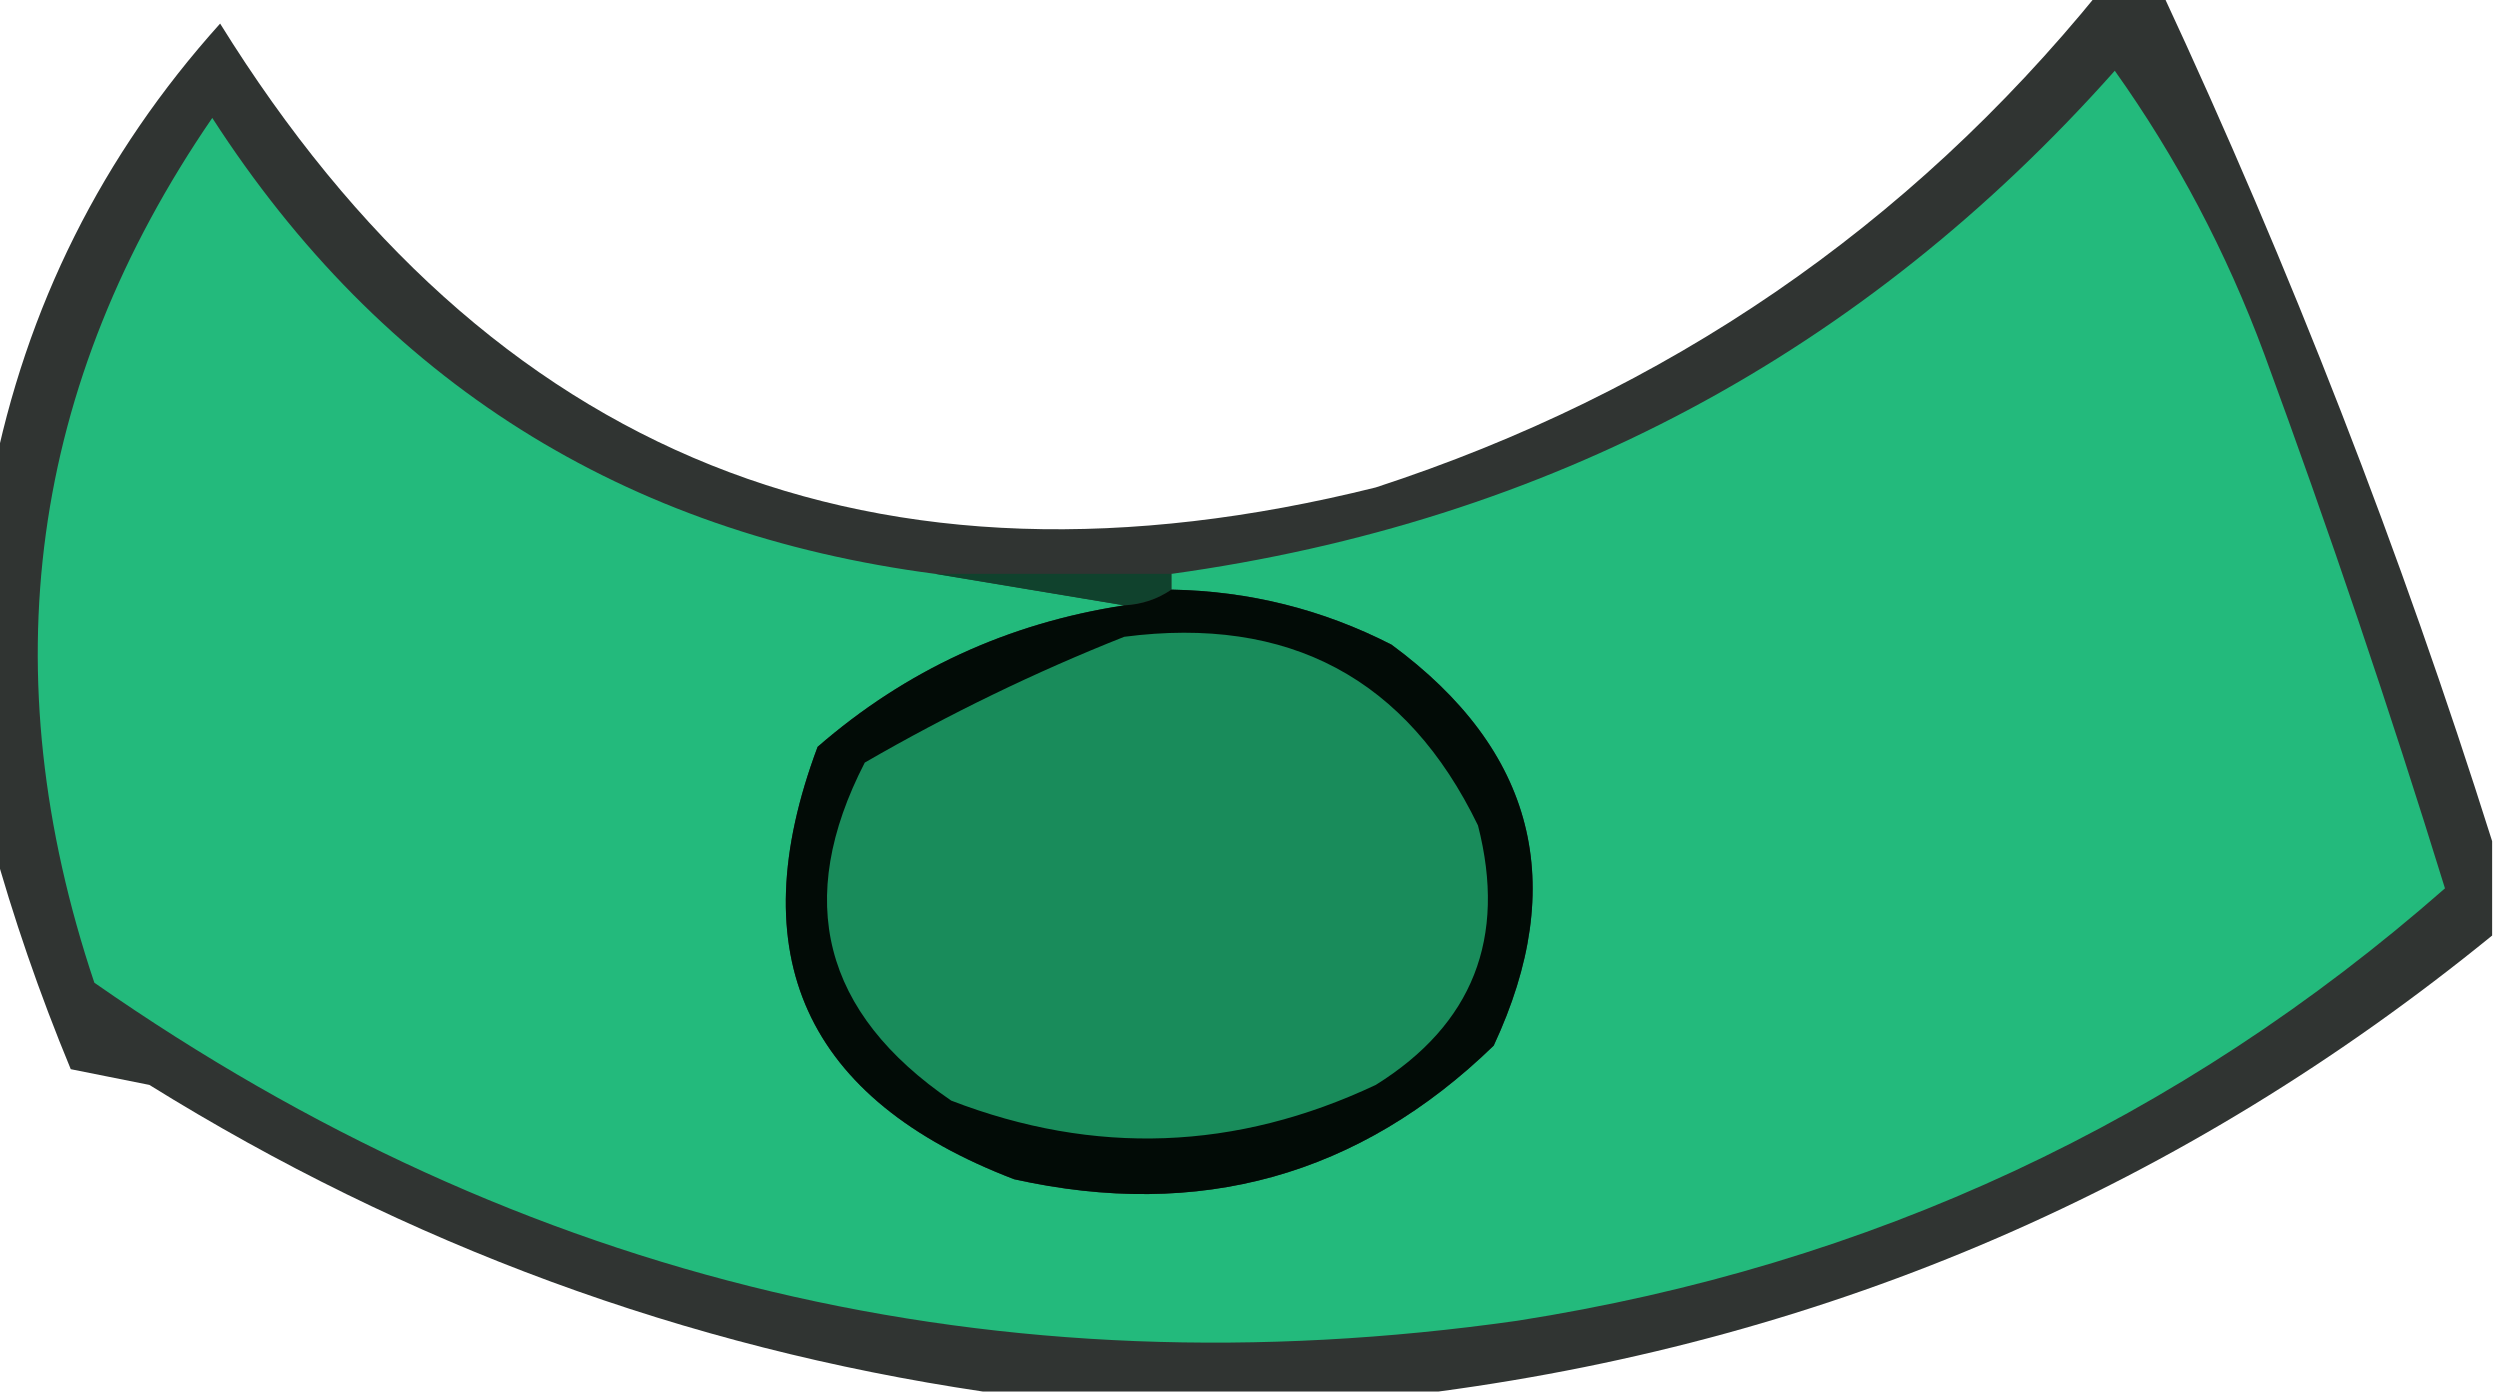 <?xml version="1.0" encoding="UTF-8"?>
<!DOCTYPE svg PUBLIC "-//W3C//DTD SVG 1.1//EN" "http://www.w3.org/Graphics/SVG/1.1/DTD/svg11.dtd">
<svg xmlns="http://www.w3.org/2000/svg" version="1.1" width="159px" height="89px" style="shape-rendering:geometricPrecision; text-rendering:geometricPrecision; image-rendering:optimizeQuality; fill-rule:evenodd; clip-rule:evenodd" xmlns:xlink="http://www.w3.org/1999/xlink">
<g><path style="opacity:0.811" fill="#010503" d="M 133.5,-0.5 C 134.833,-0.5 136.167,-0.5 137.5,-0.5C 145.699,17.109 152.699,35.109 158.5,53.5C 158.5,55.5 158.5,57.5 158.5,59.5C 138.877,75.479 116.544,85.146 91.5,88.5C 81.833,88.5 72.167,88.5 62.5,88.5C 43.557,85.683 25.891,79.183 9.5,69C 7.833,68.667 6.167,68.333 4.5,68C 2.502,63.171 0.836,58.337 -0.5,53.5C -0.5,45.833 -0.5,38.167 -0.5,30.5C 1.655,19.522 6.489,9.856 14,1.5C 31.13,29.11 55.63,38.943 87.5,31C 106.016,24.957 121.349,14.457 133.5,-0.5 Z"/></g>
<g><path style="opacity:1" fill="#23ba7c" d="M 59.5,36.5 C 63.5,37.167 67.5,37.833 71.5,38.5C 64.094,39.636 57.593,42.636 52,47.5C 47.038,60.745 51.204,69.912 64.5,75C 76.294,77.62 86.46,74.786 95,66.5C 99.796,56.221 97.629,47.721 88.5,41C 84.113,38.755 79.446,37.589 74.5,37.5C 74.5,37.167 74.5,36.833 74.5,36.5C 98.486,33.175 118.486,22.509 134.5,4.5C 138.429,10.022 141.596,16.022 144,22.5C 148.133,33.733 151.967,45.066 155.5,56.5C 138.628,71.308 118.961,80.475 96.5,84C 63.437,88.692 33.27,81.525 6,62.5C -0.613,42.769 1.887,24.436 13.5,7.5C 24.306,24.242 39.639,33.908 59.5,36.5 Z"/></g>
<g><path style="opacity:0.894" fill="#0d432d" d="M 59.5,36.5 C 64.5,36.5 69.5,36.5 74.5,36.5C 74.5,36.833 74.5,37.167 74.5,37.5C 73.609,38.11 72.609,38.443 71.5,38.5C 67.5,37.833 63.5,37.167 59.5,36.5 Z"/></g>
<g><path style="opacity:0.992" fill="#030c07" d="M 74.5,37.5 C 79.446,37.589 84.113,38.755 88.5,41C 97.629,47.721 99.796,56.221 95,66.5C 86.46,74.786 76.294,77.62 64.5,75C 51.204,69.912 47.038,60.745 52,47.5C 57.593,42.636 64.094,39.636 71.5,38.5C 72.609,38.443 73.609,38.11 74.5,37.5 Z"/></g>
<g><path style="opacity:0.998" fill="#198c5b" d="M 71.5,40.5 C 81.969,39.142 89.469,43.142 94,52.5C 95.834,59.655 93.667,65.155 87.5,69C 78.622,73.182 69.622,73.516 60.5,70C 52.326,64.415 50.493,57.248 55,48.5C 60.362,45.402 65.862,42.735 71.5,40.5 Z"/></g>
</svg>
